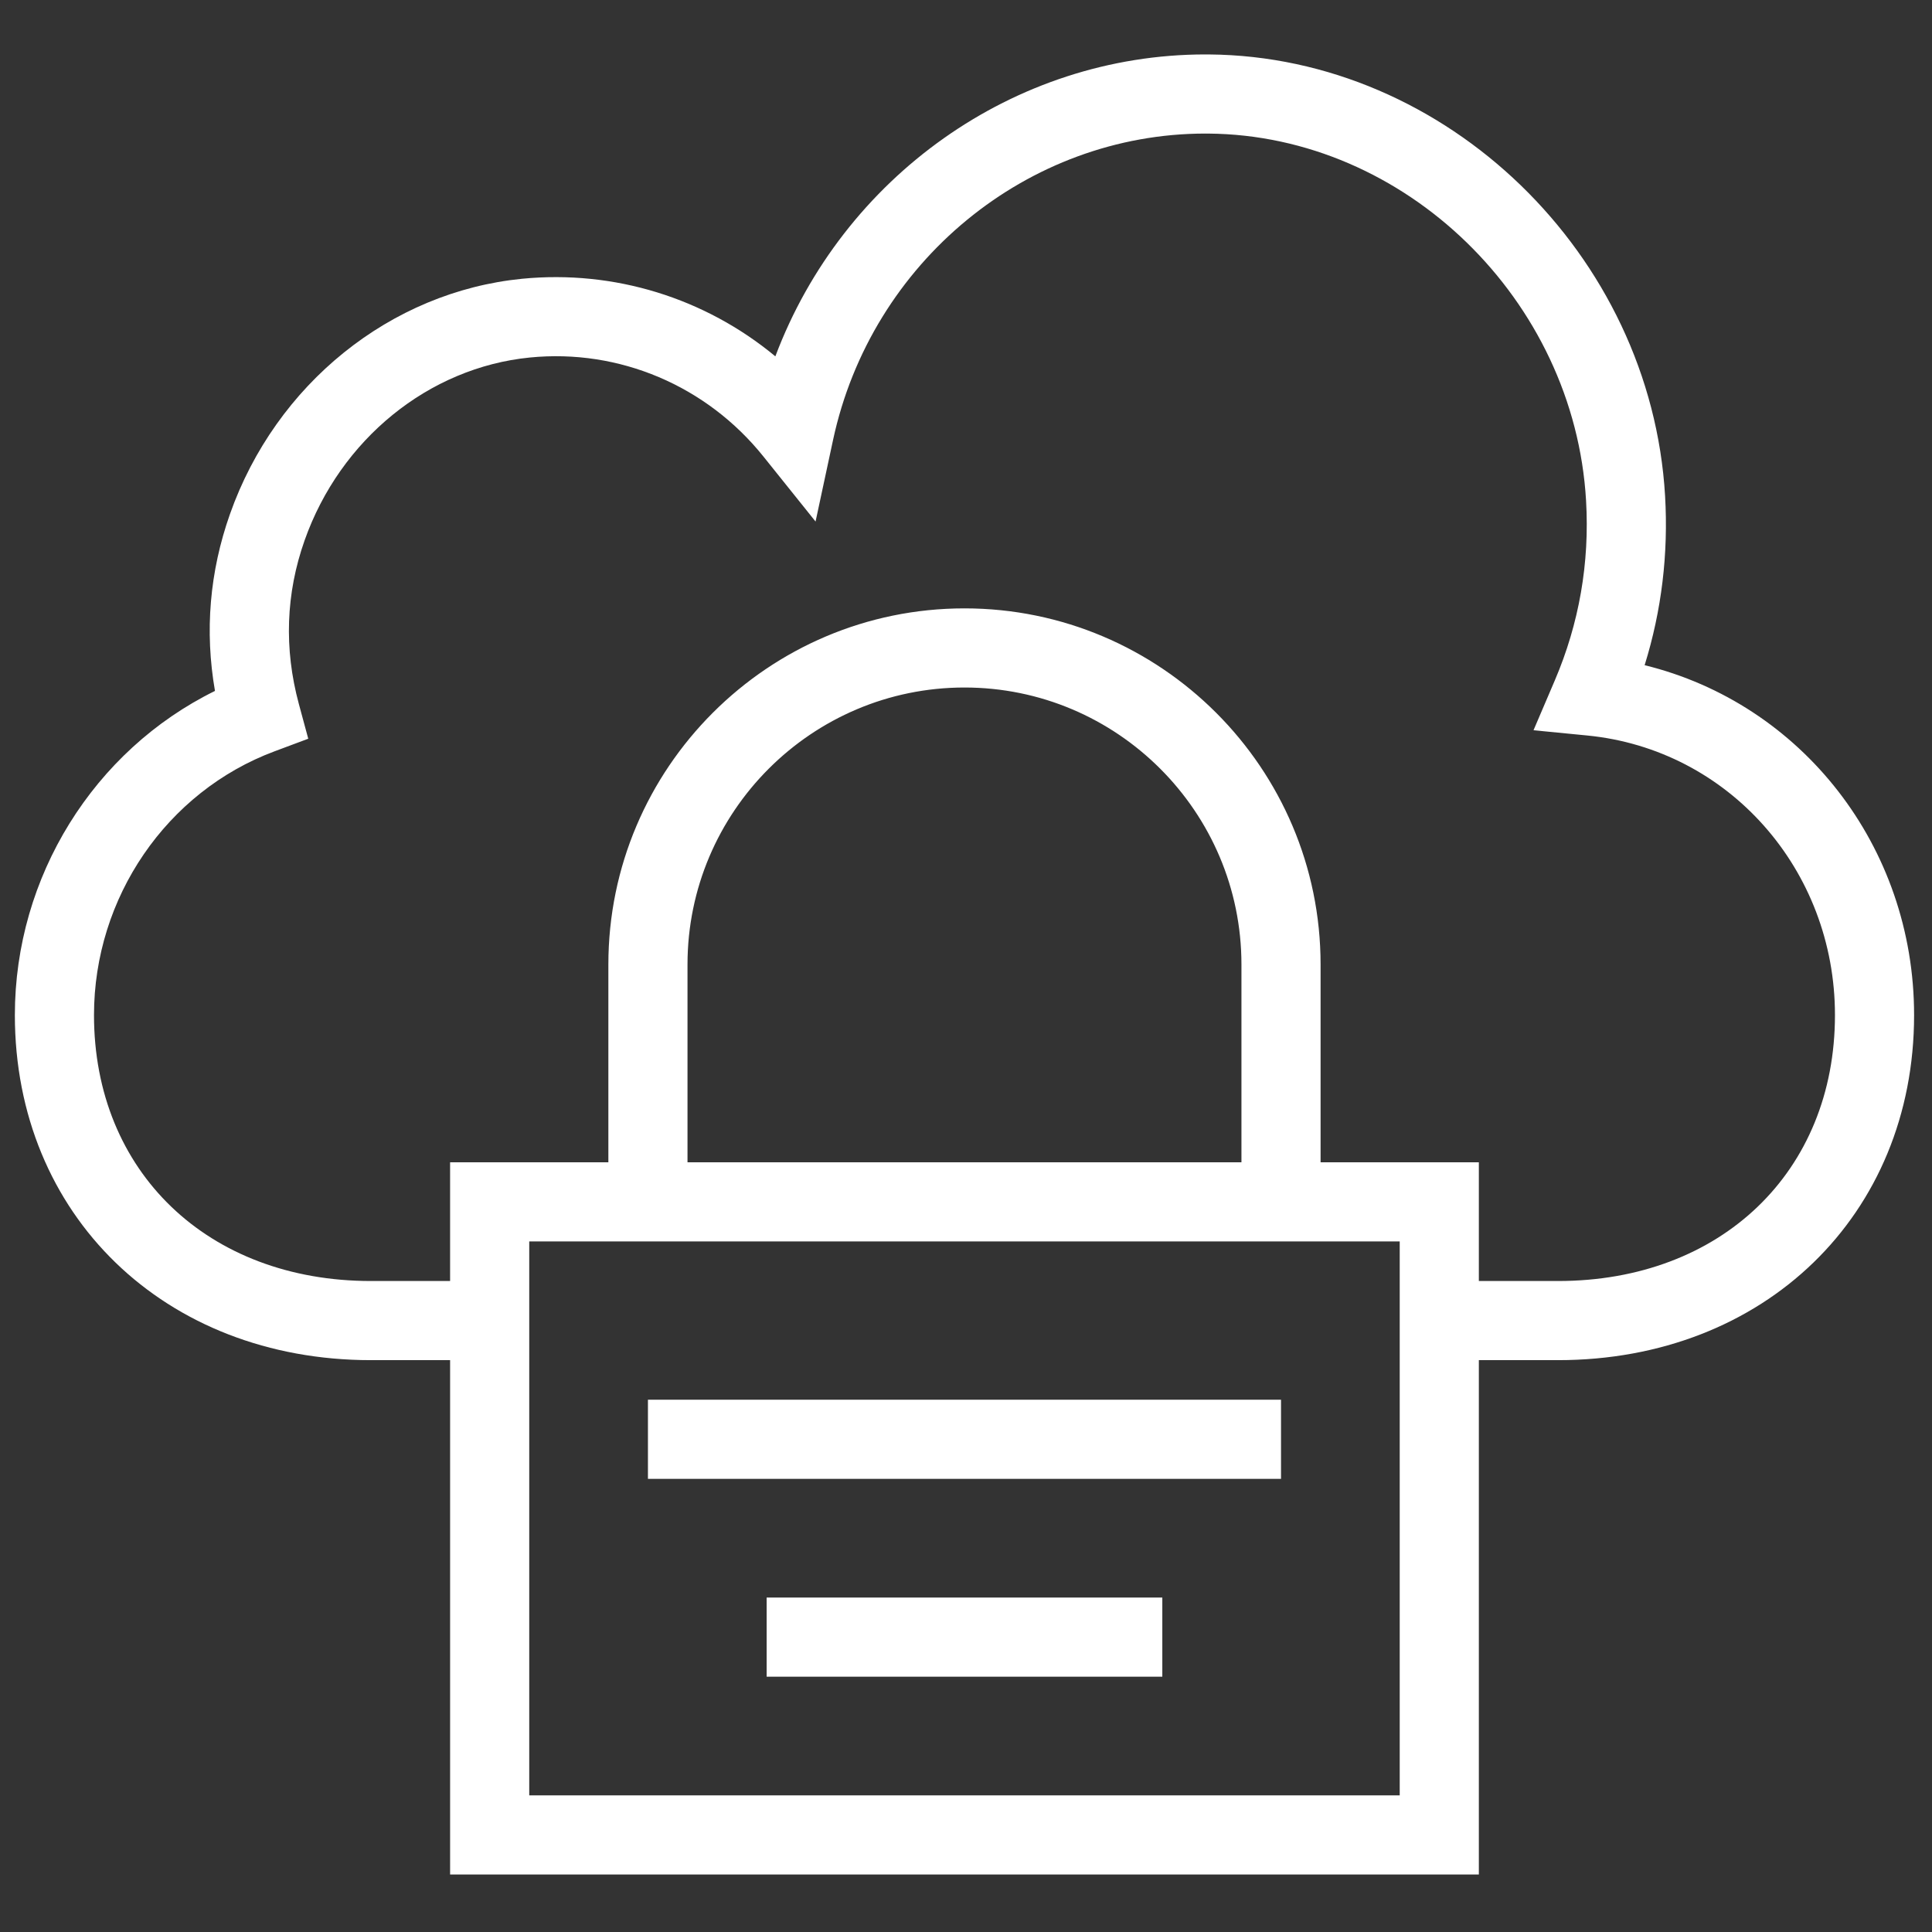 <?xml version="1.0" encoding="UTF-8" standalone="no"?>
<svg
   width="130px"
   height="130px"
   viewBox="0 0 130 130"
   version="1.1"
   id="svg915"
   sodipodi:docname="con3.svg"
   inkscape:version="1.1 (c4e8f9e, 2021-05-24)"
   xmlns:inkscape="http://www.inkscape.org/namespaces/inkscape"
   xmlns:sodipodi="http://sodipodi.sourceforge.net/DTD/sodipodi-0.dtd"
   xmlns="http://www.w3.org/2000/svg"
   xmlns:svg="http://www.w3.org/2000/svg"
   xmlns:rdf="http://www.w3.org/1999/02/22-rdf-syntax-ns#"
   xmlns:cc="http://creativecommons.org/ns#"
   xmlns:dc="http://purl.org/dc/elements/1.1/">
  <rect x="0" y="0" width="130" height="130" fill="#333333" stroke="none"/>
  <sodipodi:namedview
     id="namedview917"
     pagecolor="#ffffff"
     bordercolor="#cccccc"
     borderopacity="1"
     inkscape:pageshadow="0"
     inkscape:pageopacity="1"
     inkscape:pagecheckerboard="0"
     showgrid="false"
     inkscape:zoom="2.2317021"
     inkscape:cx="38.087521"
     inkscape:cy="34.278769"
     inkscape:window-width="1795"
     inkscape:window-height="903"
     inkscape:window-x="1480"
     inkscape:window-y="25"
     inkscape:window-maximized="0"
     inkscape:current-layer="svg915" />
  <!-- Generator: Sketch 55.2 (78181) - https://sketchapp.com -->
  <title
     id="title824">Group 95</title>
  <desc
     id="desc826">Created with Sketch.</desc>
  <defs
     id="defs831">
    <polygon
       id="path-1"
       points="0.006 0.365 58.753 0.365 58.753 57.784 0.006 57.784" />
    <polygon
       id="path-3"
       points="0.199 0.323 104.089 0.323 104.089 34 0.199 34" />
    <polygon
       id="path-5"
       points="0.5 129.5 129.5 129.5 129.5 0.5 0.5 0.5" />
  </defs>
  <g
     id="g1051"
     transform="matrix(0.26,0,0,0.26,1,1)"
     style="fill:#ffffff">
    <g
       id="g978"
       style="fill:#ffffff">
	<g
   id="g976"
   style="fill:#ffffff">
		<path
   d="m 421.785,168.305 c 4.39,-14.12 6.165,-28.805 5.29,-43.81 C 423.43,62 370.49,10.745 309.07,10.245 c -0.32,0 -0.635,-0.005 -0.95,-0.005 -49.645,0 -93.895,31.86 -111.305,78.135 C 178.63,73.3 155.145,65.965 131.245,68.3 97.21,71.675 67.545,95.57 55.675,129.18 50.395,144.13 49.1,159.495 51.79,174.965 20.48,190.36 0,223.01 0,258.855 0,310.6 38.76,348.16 92.16,348.16 h 20.48 V 481.28 H 378.88 V 348.16 h 20.48 c 53.4,0 92.16,-37.56 92.16,-89.305 0,-43.755 -29.195,-80.615 -69.735,-90.55 z M 358.4,460.8 H 133.12 V 317.44 H 358.4 Z M 174.08,296.96 v -51.2 c 0,-39.525 32.155,-71.68 71.68,-71.68 39.525,0 71.68,32.155 71.68,71.68 v 51.2 z m 225.28,30.72 h -20.48 v -30.72 h -40.96 v -51.2 c 0,-50.815 -41.345,-92.16 -92.16,-92.16 -50.815,0 -92.16,41.345 -92.16,92.16 v 51.2 h -40.96 v 30.72 H 92.16 c -42.205,0 -71.68,-28.3 -71.68,-68.825 0,-30.395 18.77,-57.825 46.71,-68.255 l 8.74,-3.265 -2.435,-9 c -3.87,-14.325 -3.37,-28.57 1.49,-42.335 9.24,-26.15 32.115,-44.725 58.28,-47.32 23.135,-2.305 45.765,7.29 60.47,25.63 l 13.485,16.82 4.52,-21.08 c 9.875,-46.085 50.335,-79.33 96.38,-79.33 0.26,0 0.52,0 0.78,0.005 50.86,0.415 94.7,43.015 97.725,94.965 0.945,16.125 -1.78,31.805 -8.105,46.595 l -5.495,12.855 13.91,1.36 c 36.545,3.58 64.105,34.685 64.105,72.355 0,40.525 -29.475,68.825 -71.68,68.825 z"
   id="path974"
   style="fill:#ffffff" />

	</g>

</g>
    <g
       id="g984"
       style="fill:#ffffff">
	<g
   id="g982"
   style="fill:#ffffff">
		<rect
   x="163.84"
   y="358.4"
   width="163.84"
   height="20.48"
   id="rect980"
   style="fill:#ffffff" />

	</g>

</g>
    <g
       id="g990"
       style="fill:#ffffff">
	<g
   id="g988"
   style="fill:#ffffff">
		<rect
   x="194.56"
   y="409.6"
   width="102.4"
   height="20.48"
   id="rect986"
   style="fill:#ffffff" />

	</g>

</g>
    <g
       id="g992"
       style="fill:#ffffff">
</g>
    <g
       id="g994"
       style="fill:#ffffff">
</g>
    <g
       id="g996"
       style="fill:#ffffff">
</g>
    <g
       id="g998"
       style="fill:#ffffff">
</g>
    <g
       id="g1000"
       style="fill:#ffffff">
</g>
    <g
       id="g1002"
       style="fill:#ffffff">
</g>
    <g
       id="g1004"
       style="fill:#ffffff">
</g>
    <g
       id="g1006"
       style="fill:#ffffff">
</g>
    <g
       id="g1008"
       style="fill:#ffffff">
</g>
    <g
       id="g1010"
       style="fill:#ffffff">
</g>
    <g
       id="g1012"
       style="fill:#ffffff">
</g>
    <g
       id="g1014"
       style="fill:#ffffff">
</g>
    <g
       id="g1016"
       style="fill:#ffffff">
</g>
    <g
       id="g1018"
       style="fill:#ffffff">
</g>
    <g
       id="g1020"
       style="fill:#ffffff">
</g>
  </g>
</svg>
